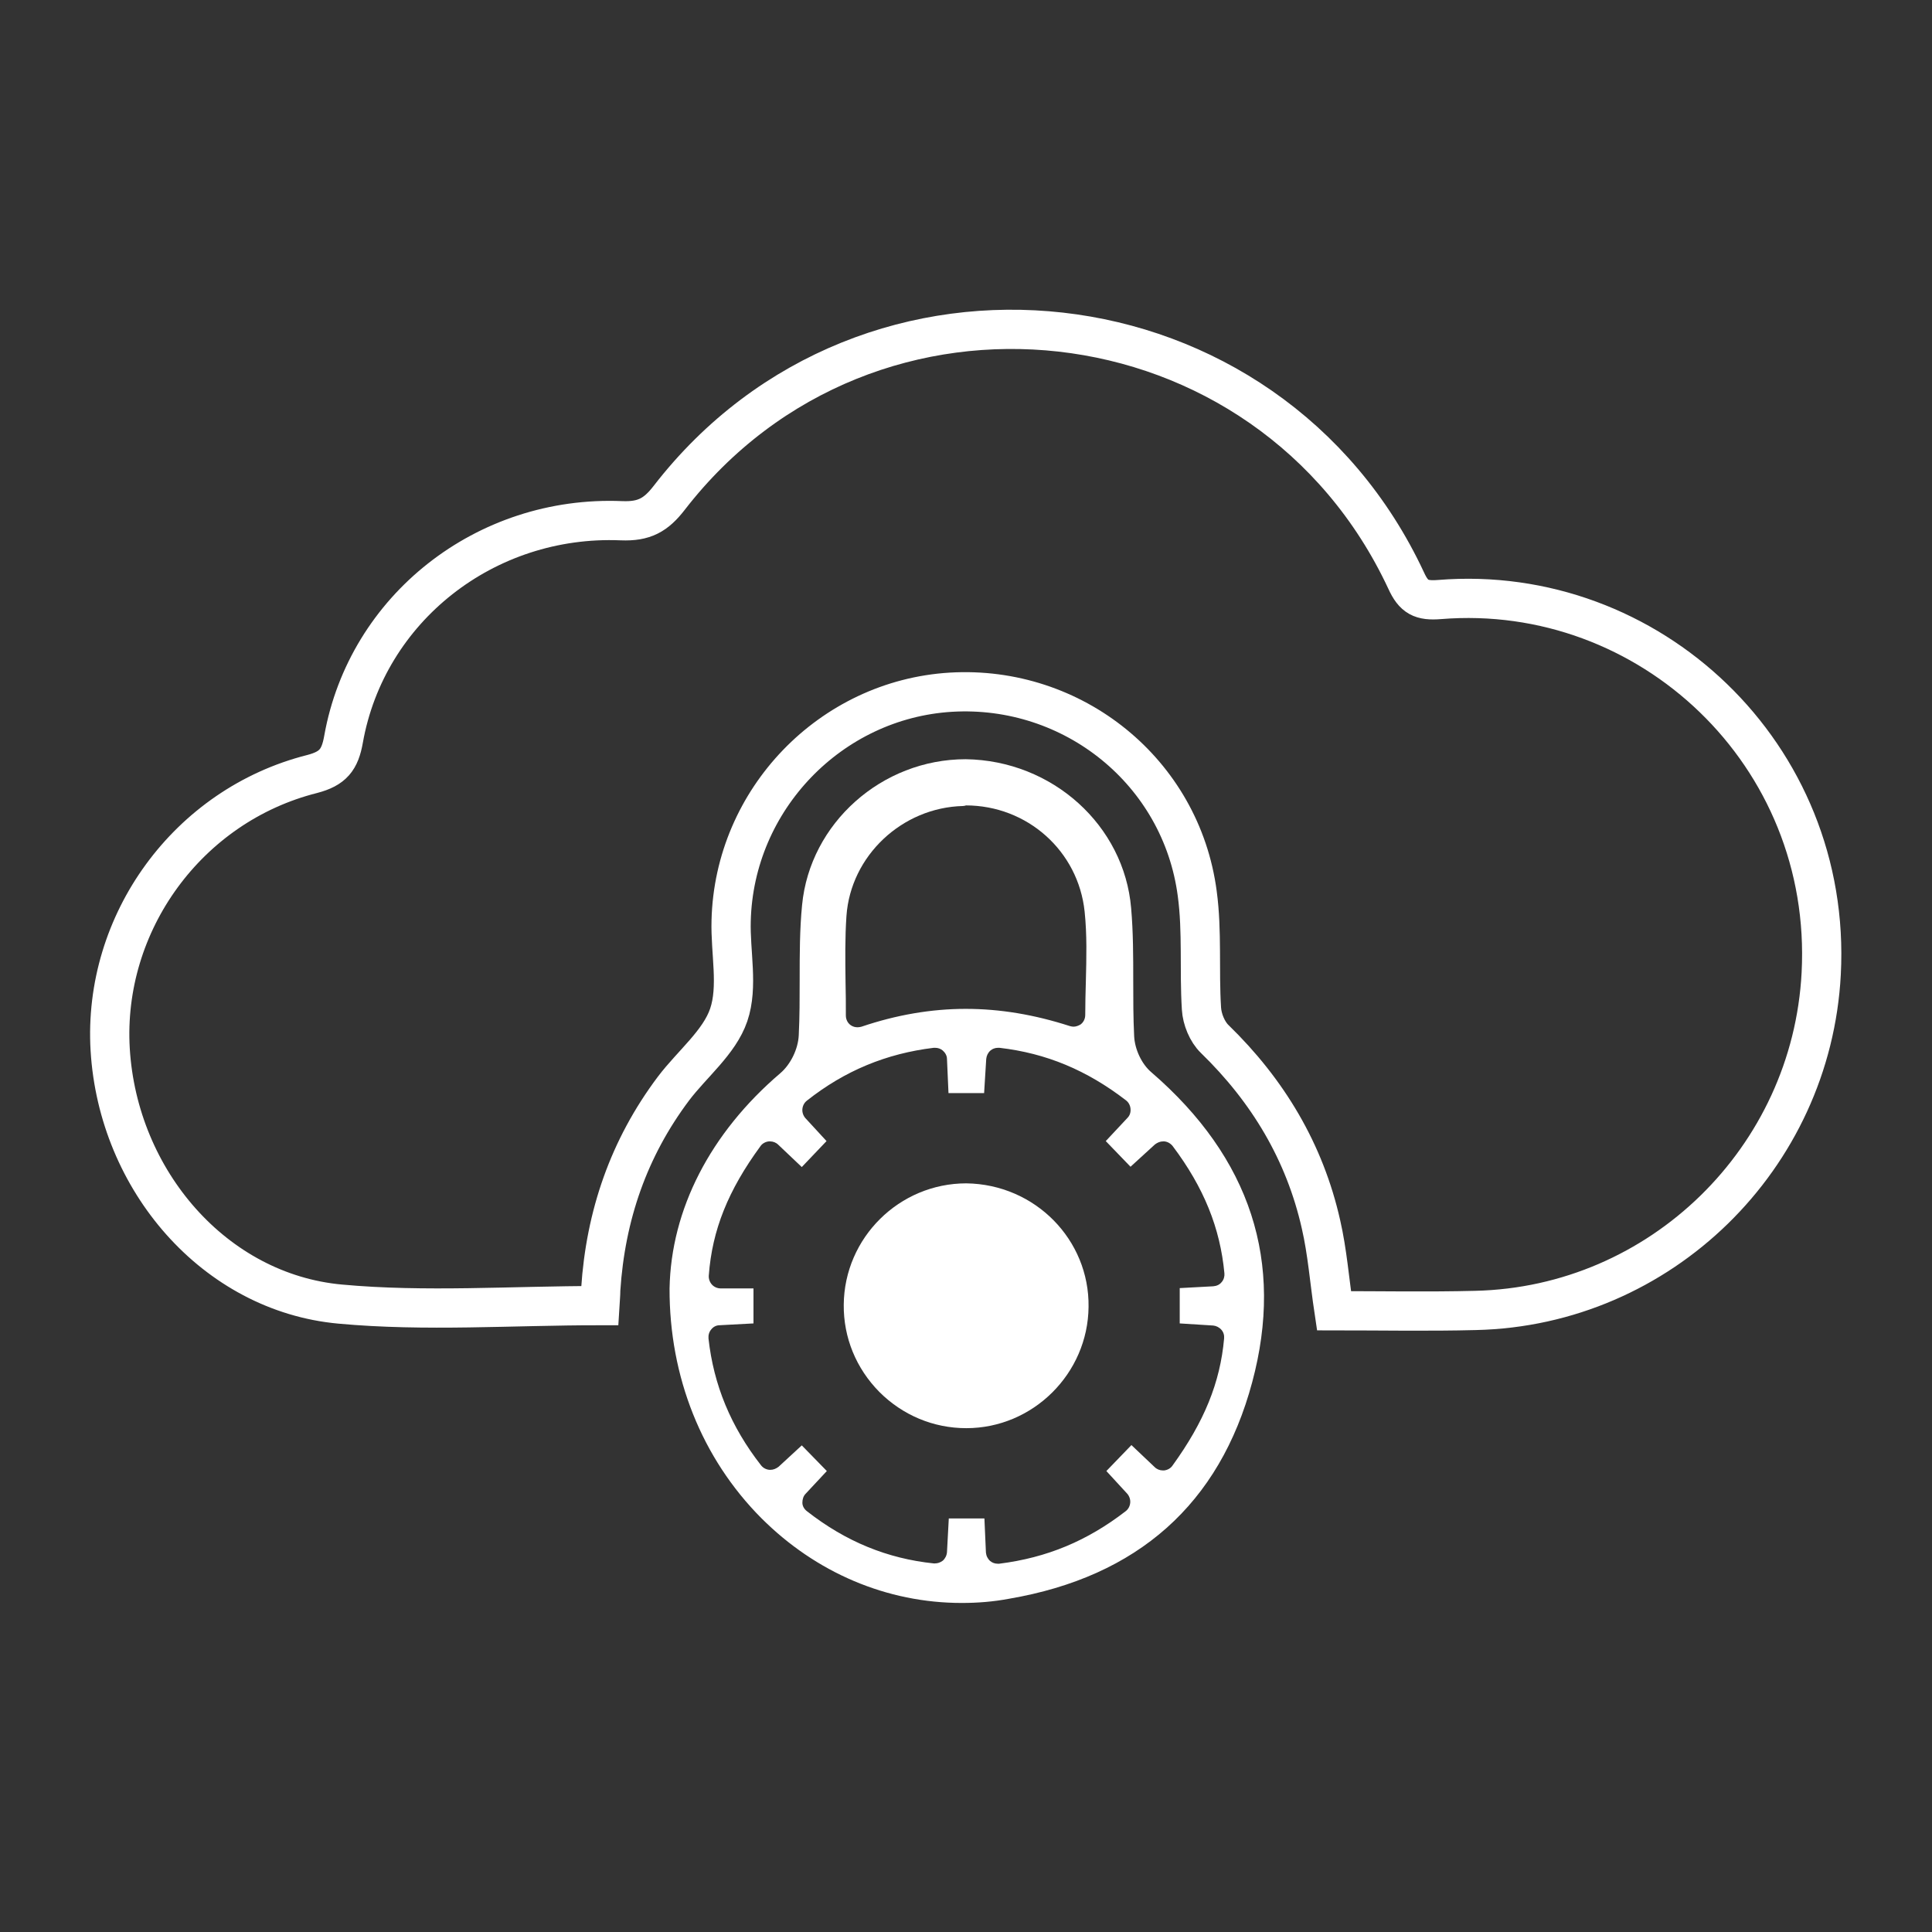<svg xmlns="http://www.w3.org/2000/svg" xmlns:xlink="http://www.w3.org/1999/xlink" id="Layer_1" x="0px" y="0px" viewBox="0 0 64 64" style="enable-background:new 0 0 64 64;" xml:space="preserve"><rect x="0" y="0" width="64" height="64" fill="#333333" stroke="none"/><style type="text/css">	.st0{fill:none;stroke:#FFFFFF;stroke-width:1.3;stroke-miterlimit:10;}	.st1{fill:#FFFFFF;}</style><g>	<g>		<path class="st0" d="M19.87,43.25c-2.92,0-5.78,0.21-8.6-0.05c-4.16-0.38-7.36-4.1-7.62-8.43c-0.25-4.2,2.57-8.09,6.69-9.13   c0.69-0.18,0.92-0.47,1.04-1.15c0.77-4.33,4.7-7.43,9.21-7.24c0.75,0.03,1.14-0.19,1.58-0.76c6.59-8.52,19.85-7.03,24.41,2.74   c0.25,0.55,0.5,0.68,1.11,0.63c6.94-0.56,13.02,5.13,12.64,12.39c-0.32,6.12-5.32,11.02-11.45,11.16   c-1.57,0.04-3.13,0.01-4.69,0.01c-0.15-1-0.22-1.95-0.43-2.86c-0.54-2.4-1.76-4.43-3.52-6.14c-0.25-0.24-0.42-0.66-0.44-1.01   c-0.08-1.27,0.03-2.55-0.14-3.81c-0.53-4.03-4.11-6.91-8.16-6.67c-3.98,0.24-7.18,3.55-7.28,7.57c-0.03,1.05,0.24,2.18-0.08,3.12   c-0.31,0.91-1.21,1.62-1.83,2.44c-1.48,1.97-2.25,4.2-2.41,6.66C19.9,42.89,19.88,43.08,19.87,43.25z"></path>	</g>	<path class="st1" d="M31.86,53.1c-2.48,0-4.83-1-6.64-2.81c-1.97-1.98-3.05-4.68-3.04-7.61c0.05-2.62,1.35-5.15,3.67-7.13  c0.34-0.29,0.59-0.8,0.61-1.26c0.03-0.61,0.03-1.23,0.03-1.84c0-0.82,0-1.66,0.08-2.47c0.26-2.71,2.64-4.83,5.42-4.83  c2.88,0.04,5.25,2.2,5.48,4.93c0.07,0.79,0.07,1.62,0.07,2.41c0,0.61,0,1.22,0.03,1.83c0.02,0.44,0.25,0.93,0.57,1.2  c3.29,2.84,4.41,6.29,3.34,10.27c-1.08,4.03-3.79,6.44-8.05,7.17C32.9,53.06,32.38,53.1,31.86,53.1z M32.66,51.43  c0.01,0.11,0.06,0.21,0.14,0.28c0.07,0.06,0.16,0.09,0.25,0.09c0.02,0,0.03,0,0.05,0c1.59-0.2,2.92-0.76,4.19-1.74  c0.09-0.07,0.14-0.17,0.15-0.28c0.01-0.11-0.03-0.22-0.1-0.3l-0.69-0.75l0.83-0.86l0.77,0.73c0.07,0.07,0.17,0.11,0.27,0.11  c0.01,0,0.02,0,0.04,0c0.11-0.01,0.22-0.07,0.28-0.16c1.05-1.45,1.58-2.75,1.71-4.21c0.01-0.11-0.02-0.21-0.09-0.29  c-0.07-0.08-0.17-0.13-0.27-0.14l-1.11-0.07v-1.17l1.11-0.06c0.11-0.01,0.21-0.05,0.28-0.14c0.07-0.08,0.1-0.19,0.09-0.29  c-0.14-1.5-0.68-2.84-1.71-4.21c-0.07-0.09-0.17-0.15-0.28-0.16c-0.01,0-0.02,0-0.04,0c-0.1,0-0.19,0.04-0.27,0.1l-0.81,0.74  l-0.82-0.85l0.72-0.77c0.08-0.08,0.11-0.19,0.1-0.3c-0.01-0.11-0.06-0.21-0.15-0.28c-1.3-1-2.64-1.56-4.19-1.74  c-0.02,0-0.03,0-0.05,0c-0.09,0-0.18,0.03-0.25,0.09c-0.08,0.07-0.13,0.17-0.14,0.28l-0.07,1.13h-1.18l-0.05-1.13  c0-0.11-0.06-0.21-0.14-0.28c-0.07-0.06-0.16-0.09-0.25-0.09c-0.02,0-0.03,0-0.05,0c-1.57,0.19-2.95,0.76-4.2,1.75  c-0.09,0.07-0.14,0.17-0.15,0.28c-0.01,0.11,0.03,0.22,0.1,0.3l0.7,0.76l-0.82,0.86l-0.78-0.74c-0.07-0.07-0.17-0.11-0.27-0.11  c-0.01,0-0.02,0-0.04,0c-0.11,0.01-0.22,0.07-0.28,0.16c-1.07,1.46-1.6,2.78-1.71,4.28c-0.01,0.11,0.03,0.22,0.1,0.3  c0.07,0.08,0.18,0.13,0.29,0.13h1.09v1.16l-1.12,0.06c-0.11,0-0.21,0.05-0.28,0.14c-0.07,0.08-0.1,0.19-0.09,0.3  c0.17,1.54,0.74,2.92,1.74,4.2c0.07,0.09,0.17,0.14,0.28,0.15c0.01,0,0.02,0,0.03,0c0.1,0,0.19-0.04,0.27-0.1l0.77-0.71l0.83,0.85  l-0.7,0.75c-0.08,0.08-0.11,0.19-0.11,0.3s0.06,0.21,0.15,0.28c1.29,1.01,2.67,1.57,4.2,1.73c0.01,0,0.03,0,0.04,0  c0.09,0,0.18-0.03,0.26-0.09c0.08-0.07,0.13-0.17,0.14-0.28l0.06-1.12h1.18L32.66,51.43z M31.9,26.7  c-2.02,0.05-3.72,1.65-3.86,3.64c-0.05,0.72-0.04,1.45-0.03,2.21c0.01,0.35,0.01,0.72,0.01,1.09c0,0.13,0.06,0.25,0.16,0.32  c0.07,0.05,0.15,0.07,0.23,0.07c0.04,0,0.09-0.01,0.13-0.02c1.15-0.39,2.31-0.59,3.45-0.59c1.14,0,2.27,0.19,3.45,0.57  c0.04,0.01,0.08,0.02,0.12,0.02c0.08,0,0.16-0.03,0.23-0.07c0.1-0.07,0.16-0.19,0.16-0.32c0-0.37,0.01-0.74,0.02-1.1  c0.02-0.8,0.04-1.55-0.04-2.32c-0.21-2.01-1.9-3.52-3.94-3.52C32,26.69,31.9,26.7,31.9,26.7z"></path>	<path class="st1" d="M32.01,47.31c-1.09,0-2.11-0.43-2.88-1.2c-0.77-0.78-1.19-1.8-1.18-2.89c0.02-2.22,1.84-4.02,4.06-4.02  c2.28,0.03,4.08,1.87,4.05,4.09C36.04,45.5,34.22,47.31,32.01,47.31L32.01,47.31z"></path></g></svg>